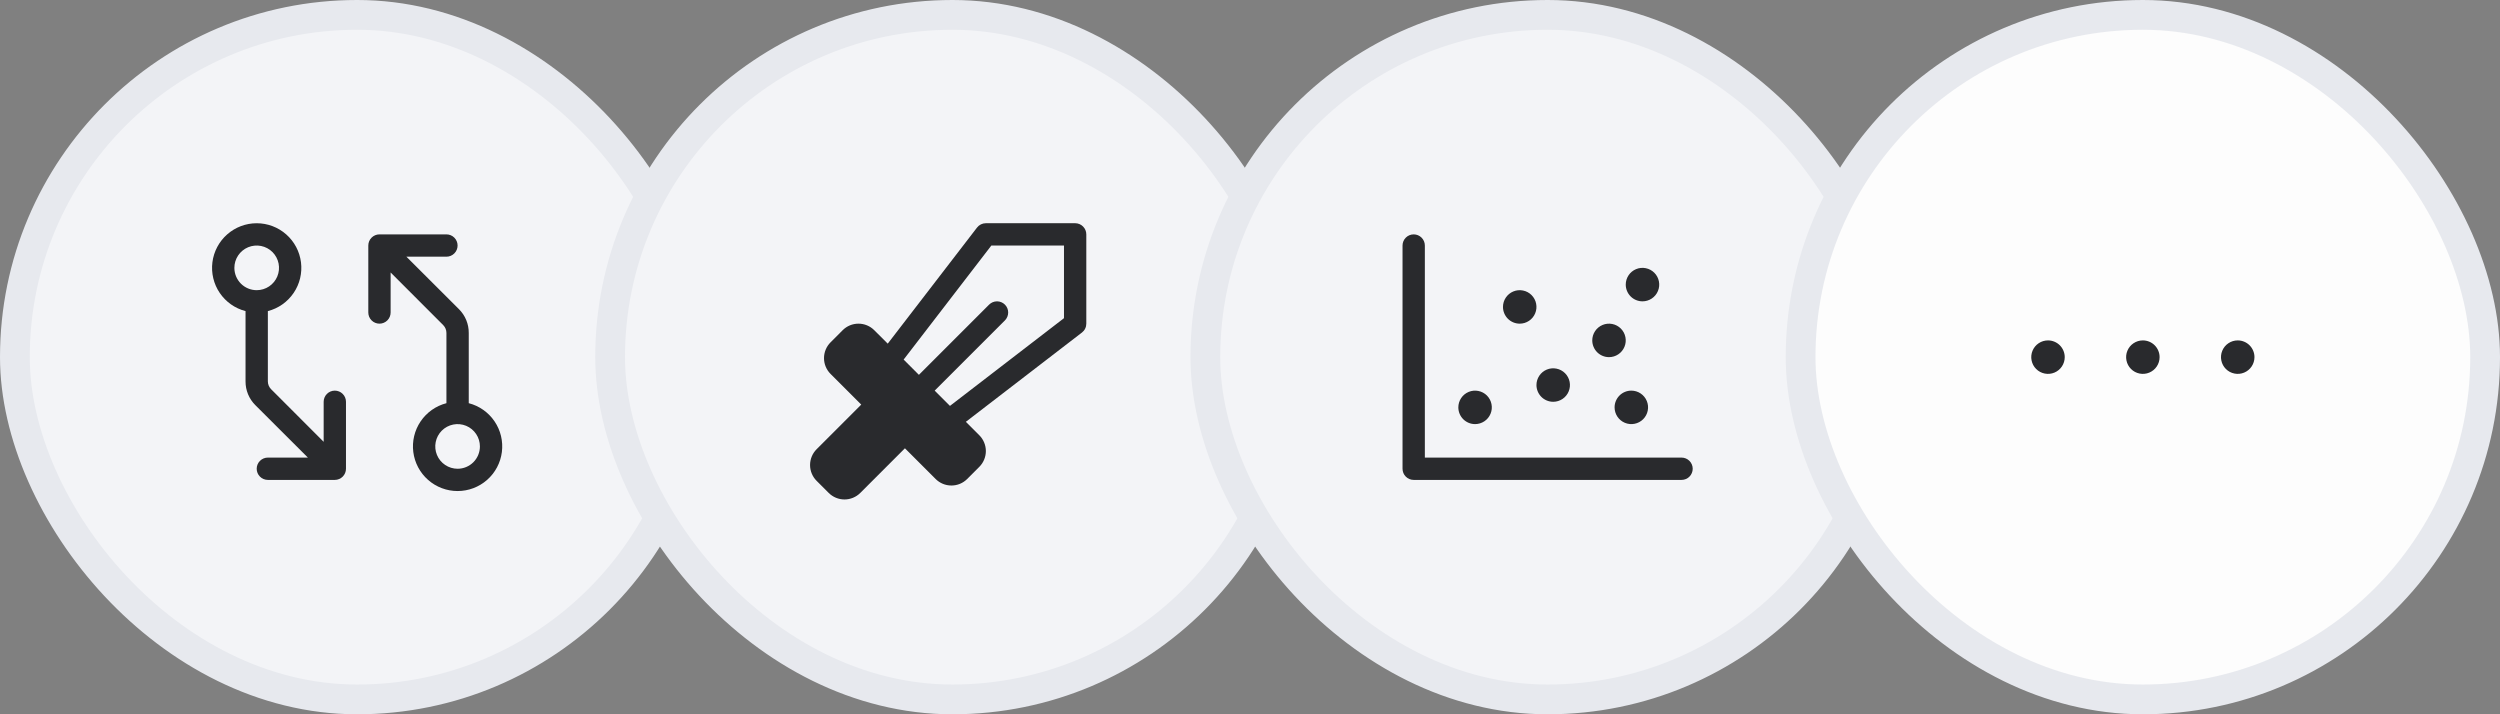 <svg width="168" height="48" viewBox="0 0 168 48" fill="none" xmlns="http://www.w3.org/2000/svg">
<rect x="0" y="0" width="168" height="48" fill="#808080" stroke="none"/>
<rect x="1" y="1" width="46" height="46" rx="23" fill="#F3F4F7"/>
<rect x="1" y="1" width="46" height="46" rx="23" stroke="#E7E9EE" stroke-width="2"/>
<path d="M22.5 26.25C22.301 26.25 22.11 26.329 21.97 26.47C21.829 26.61 21.75 26.801 21.75 27V29.69L18.219 26.156C18.079 26.016 18.001 25.826 18 25.628V20.906C18.707 20.724 19.323 20.29 19.733 19.685C20.143 19.081 20.318 18.348 20.226 17.623C20.134 16.899 19.781 16.233 19.233 15.751C18.685 15.268 17.98 15.002 17.25 15.002C16.52 15.002 15.815 15.268 15.267 15.751C14.719 16.233 14.366 16.899 14.274 17.623C14.182 18.348 14.357 19.081 14.767 19.685C15.177 20.29 15.793 20.724 16.5 20.906V25.629C16.498 25.925 16.556 26.218 16.668 26.492C16.781 26.766 16.947 27.014 17.156 27.223L20.69 30.75H18C17.801 30.75 17.61 30.829 17.47 30.97C17.329 31.11 17.25 31.301 17.25 31.5C17.25 31.699 17.329 31.89 17.47 32.03C17.61 32.171 17.801 32.25 18 32.25H22.5C22.699 32.25 22.89 32.171 23.03 32.03C23.171 31.89 23.25 31.699 23.25 31.5V27C23.25 26.801 23.171 26.61 23.03 26.47C22.89 26.329 22.699 26.25 22.5 26.25ZM15.75 18C15.75 17.703 15.838 17.413 16.003 17.167C16.168 16.92 16.402 16.728 16.676 16.614C16.95 16.501 17.252 16.471 17.543 16.529C17.834 16.587 18.101 16.73 18.311 16.939C18.52 17.149 18.663 17.416 18.721 17.707C18.779 17.998 18.749 18.3 18.636 18.574C18.522 18.848 18.33 19.082 18.083 19.247C17.837 19.412 17.547 19.5 17.25 19.5C16.852 19.5 16.471 19.342 16.189 19.061C15.908 18.779 15.75 18.398 15.75 18ZM31.5 27.094V22.372C31.502 22.076 31.444 21.782 31.332 21.509C31.219 21.235 31.053 20.987 30.844 20.778L27.31 17.25H30C30.199 17.25 30.39 17.171 30.53 17.03C30.671 16.89 30.75 16.699 30.75 16.5C30.75 16.301 30.671 16.11 30.53 15.97C30.39 15.829 30.199 15.75 30 15.75H25.5C25.301 15.75 25.11 15.829 24.97 15.97C24.829 16.11 24.75 16.301 24.75 16.5V21C24.75 21.199 24.829 21.39 24.97 21.53C25.11 21.671 25.301 21.75 25.5 21.75C25.699 21.75 25.89 21.671 26.03 21.53C26.171 21.39 26.25 21.199 26.25 21V18.31L29.781 21.844C29.85 21.913 29.905 21.996 29.943 22.087C29.981 22.178 30 22.276 30 22.374V27.094C29.293 27.276 28.677 27.71 28.267 28.315C27.857 28.919 27.682 29.652 27.774 30.377C27.866 31.101 28.219 31.767 28.767 32.249C29.315 32.732 30.02 32.998 30.75 32.998C31.48 32.998 32.185 32.732 32.733 32.249C33.281 31.767 33.634 31.101 33.726 30.377C33.818 29.652 33.643 28.919 33.233 28.315C32.823 27.71 32.207 27.276 31.5 27.094ZM30.75 31.5C30.453 31.5 30.163 31.412 29.917 31.247C29.67 31.082 29.478 30.848 29.364 30.574C29.251 30.3 29.221 29.998 29.279 29.707C29.337 29.416 29.48 29.149 29.689 28.939C29.899 28.73 30.166 28.587 30.457 28.529C30.748 28.471 31.05 28.501 31.324 28.614C31.598 28.728 31.832 28.92 31.997 29.167C32.162 29.413 32.25 29.703 32.25 30C32.25 30.398 32.092 30.779 31.811 31.061C31.529 31.342 31.148 31.5 30.75 31.5Z" fill="#292A2D"/>
<rect x="41" y="1" width="46" height="46" rx="23" fill="#F3F4F7"/>
<rect x="41" y="1" width="46" height="46" rx="23" stroke="#E7E9EE" stroke-width="2"/>
<path d="M72.25 15H66.25C66.135 15 66.022 15.026 65.919 15.077C65.816 15.128 65.726 15.201 65.656 15.293L59.656 23.093L58.75 22.19C58.611 22.05 58.445 21.94 58.263 21.864C58.081 21.789 57.886 21.75 57.689 21.75C57.492 21.75 57.296 21.789 57.114 21.864C56.932 21.94 56.767 22.05 56.627 22.19L55.813 23.005C55.673 23.145 55.563 23.31 55.487 23.492C55.412 23.674 55.373 23.869 55.373 24.066C55.373 24.263 55.412 24.458 55.487 24.64C55.563 24.822 55.673 24.988 55.813 25.127L57.875 27.189L54.875 30.189C54.736 30.329 54.625 30.494 54.55 30.676C54.475 30.858 54.436 31.053 54.436 31.25C54.436 31.447 54.475 31.642 54.55 31.824C54.625 32.006 54.736 32.172 54.875 32.311L55.69 33.125C55.971 33.406 56.353 33.564 56.75 33.564C57.148 33.564 57.529 33.406 57.811 33.125L60.811 30.125L62.873 32.187C63.012 32.327 63.178 32.437 63.36 32.513C63.542 32.588 63.737 32.627 63.934 32.627C64.131 32.627 64.327 32.588 64.509 32.513C64.691 32.437 64.856 32.327 64.996 32.187L65.81 31.372C65.95 31.232 66.06 31.067 66.135 30.885C66.211 30.703 66.25 30.508 66.25 30.311C66.25 30.114 66.211 29.919 66.135 29.737C66.06 29.555 65.95 29.389 65.81 29.25L64.906 28.346L72.707 22.346C72.799 22.276 72.873 22.186 72.923 22.082C72.974 21.979 73 21.865 73 21.75V15.75C73 15.551 72.921 15.36 72.78 15.22C72.64 15.079 72.449 15 72.25 15ZM71.5 21.381L63.837 27.276L62.811 26.25L67.531 21.531C67.671 21.39 67.75 21.199 67.75 21C67.75 20.801 67.671 20.61 67.53 20.47C67.389 20.329 67.198 20.25 67 20.25C66.801 20.25 66.61 20.33 66.469 20.47L61.75 25.189L60.725 24.163L66.619 16.5H71.5V21.381Z" fill="#292A2D"/>
<rect x="81" y="1" width="46" height="46" rx="23" fill="#F3F4F7"/>
<rect x="81" y="1" width="46" height="46" rx="23" stroke="#E7E9EE" stroke-width="2"/>
<path d="M113.75 31.5C113.75 31.699 113.671 31.89 113.53 32.03C113.39 32.171 113.199 32.25 113 32.25H95C94.801 32.25 94.61 32.171 94.47 32.03C94.329 31.89 94.25 31.699 94.25 31.5V16.5C94.25 16.301 94.329 16.11 94.47 15.97C94.61 15.829 94.801 15.75 95 15.75C95.199 15.75 95.39 15.829 95.53 15.97C95.671 16.11 95.75 16.301 95.75 16.5V30.75H113C113.199 30.75 113.39 30.829 113.53 30.97C113.671 31.11 113.75 31.301 113.75 31.5ZM104.375 27C104.598 27 104.815 26.934 105 26.81C105.185 26.687 105.329 26.511 105.414 26.305C105.5 26.1 105.522 25.874 105.478 25.655C105.435 25.437 105.328 25.237 105.17 25.079C105.013 24.922 104.813 24.815 104.594 24.772C104.376 24.728 104.15 24.75 103.944 24.836C103.739 24.921 103.563 25.065 103.44 25.25C103.316 25.435 103.25 25.652 103.25 25.875C103.25 26.173 103.369 26.459 103.58 26.671C103.79 26.881 104.077 27 104.375 27ZM102.125 21.75C102.348 21.75 102.565 21.684 102.75 21.56C102.935 21.437 103.079 21.261 103.164 21.055C103.25 20.85 103.272 20.624 103.228 20.405C103.185 20.187 103.078 19.987 102.92 19.829C102.763 19.672 102.563 19.565 102.344 19.522C102.126 19.478 101.9 19.5 101.694 19.586C101.489 19.671 101.313 19.815 101.19 20C101.066 20.185 101 20.402 101 20.625C101 20.923 101.119 21.209 101.33 21.421C101.54 21.631 101.827 21.75 102.125 21.75ZM99.125 28.5C99.347 28.5 99.565 28.434 99.75 28.31C99.935 28.187 100.079 28.011 100.164 27.805C100.25 27.6 100.272 27.374 100.228 27.155C100.185 26.937 100.078 26.737 99.921 26.579C99.763 26.422 99.563 26.315 99.344 26.272C99.126 26.228 98.9 26.25 98.695 26.336C98.489 26.421 98.313 26.565 98.19 26.75C98.066 26.935 98 27.152 98 27.375C98 27.673 98.118 27.959 98.329 28.171C98.54 28.381 98.827 28.5 99.125 28.5ZM108.125 24C108.348 24 108.565 23.934 108.75 23.81C108.935 23.687 109.079 23.511 109.164 23.305C109.25 23.1 109.272 22.874 109.228 22.655C109.185 22.437 109.078 22.237 108.92 22.079C108.763 21.922 108.563 21.815 108.344 21.772C108.126 21.728 107.9 21.75 107.694 21.836C107.489 21.921 107.313 22.065 107.19 22.25C107.066 22.435 107 22.652 107 22.875C107 23.173 107.119 23.459 107.33 23.671C107.54 23.881 107.827 24 108.125 24ZM110.375 20.25C110.598 20.25 110.815 20.184 111 20.06C111.185 19.937 111.329 19.761 111.414 19.555C111.5 19.35 111.522 19.124 111.478 18.905C111.435 18.687 111.328 18.487 111.17 18.329C111.013 18.172 110.813 18.065 110.594 18.022C110.376 17.978 110.15 18 109.944 18.086C109.739 18.171 109.563 18.315 109.44 18.5C109.316 18.685 109.25 18.902 109.25 19.125C109.25 19.423 109.369 19.709 109.58 19.921C109.79 20.131 110.077 20.25 110.375 20.25ZM108.5 27.375C108.5 27.598 108.566 27.815 108.69 28C108.813 28.185 108.989 28.329 109.194 28.414C109.4 28.5 109.626 28.522 109.844 28.478C110.063 28.435 110.263 28.328 110.42 28.171C110.578 28.013 110.685 27.813 110.728 27.595C110.772 27.376 110.75 27.15 110.664 26.945C110.579 26.739 110.435 26.563 110.25 26.44C110.065 26.316 109.848 26.25 109.625 26.25C109.327 26.25 109.04 26.369 108.83 26.579C108.619 26.791 108.5 27.077 108.5 27.375Z" fill="#292A2D"/>
<rect x="121" y="1" width="46" height="46" rx="23" fill="#FDFDFD"/>
<rect x="121" y="1" width="46" height="46" rx="23" stroke="#E7E9EE" stroke-width="2"/>
<path d="M145.125 24C145.125 24.223 145.059 24.44 144.935 24.625C144.812 24.81 144.636 24.954 144.431 25.039C144.225 25.125 143.999 25.147 143.781 25.103C143.562 25.06 143.362 24.953 143.205 24.796C143.047 24.638 142.94 24.438 142.897 24.22C142.853 24.001 142.875 23.775 142.961 23.57C143.046 23.364 143.19 23.188 143.375 23.065C143.56 22.941 143.777 22.875 144 22.875C144.298 22.875 144.585 22.994 144.795 23.204C145.006 23.416 145.125 23.702 145.125 24ZM150.375 22.875C150.152 22.875 149.935 22.941 149.75 23.065C149.565 23.188 149.421 23.364 149.336 23.57C149.25 23.775 149.228 24.001 149.272 24.22C149.315 24.438 149.422 24.638 149.58 24.796C149.737 24.953 149.937 25.06 150.156 25.103C150.374 25.147 150.6 25.125 150.806 25.039C151.011 24.954 151.187 24.81 151.31 24.625C151.434 24.44 151.5 24.223 151.5 24C151.5 23.702 151.381 23.416 151.17 23.204C150.96 22.994 150.673 22.875 150.375 22.875ZM137.625 22.875C137.402 22.875 137.185 22.941 137 23.065C136.815 23.188 136.671 23.364 136.586 23.57C136.5 23.775 136.478 24.001 136.522 24.22C136.565 24.438 136.672 24.638 136.83 24.796C136.987 24.953 137.187 25.06 137.406 25.103C137.624 25.147 137.85 25.125 138.056 25.039C138.261 24.954 138.437 24.81 138.56 24.625C138.684 24.44 138.75 24.223 138.75 24C138.75 23.702 138.631 23.416 138.42 23.204C138.21 22.994 137.923 22.875 137.625 22.875Z" fill="#292A2D"/>
</svg>
